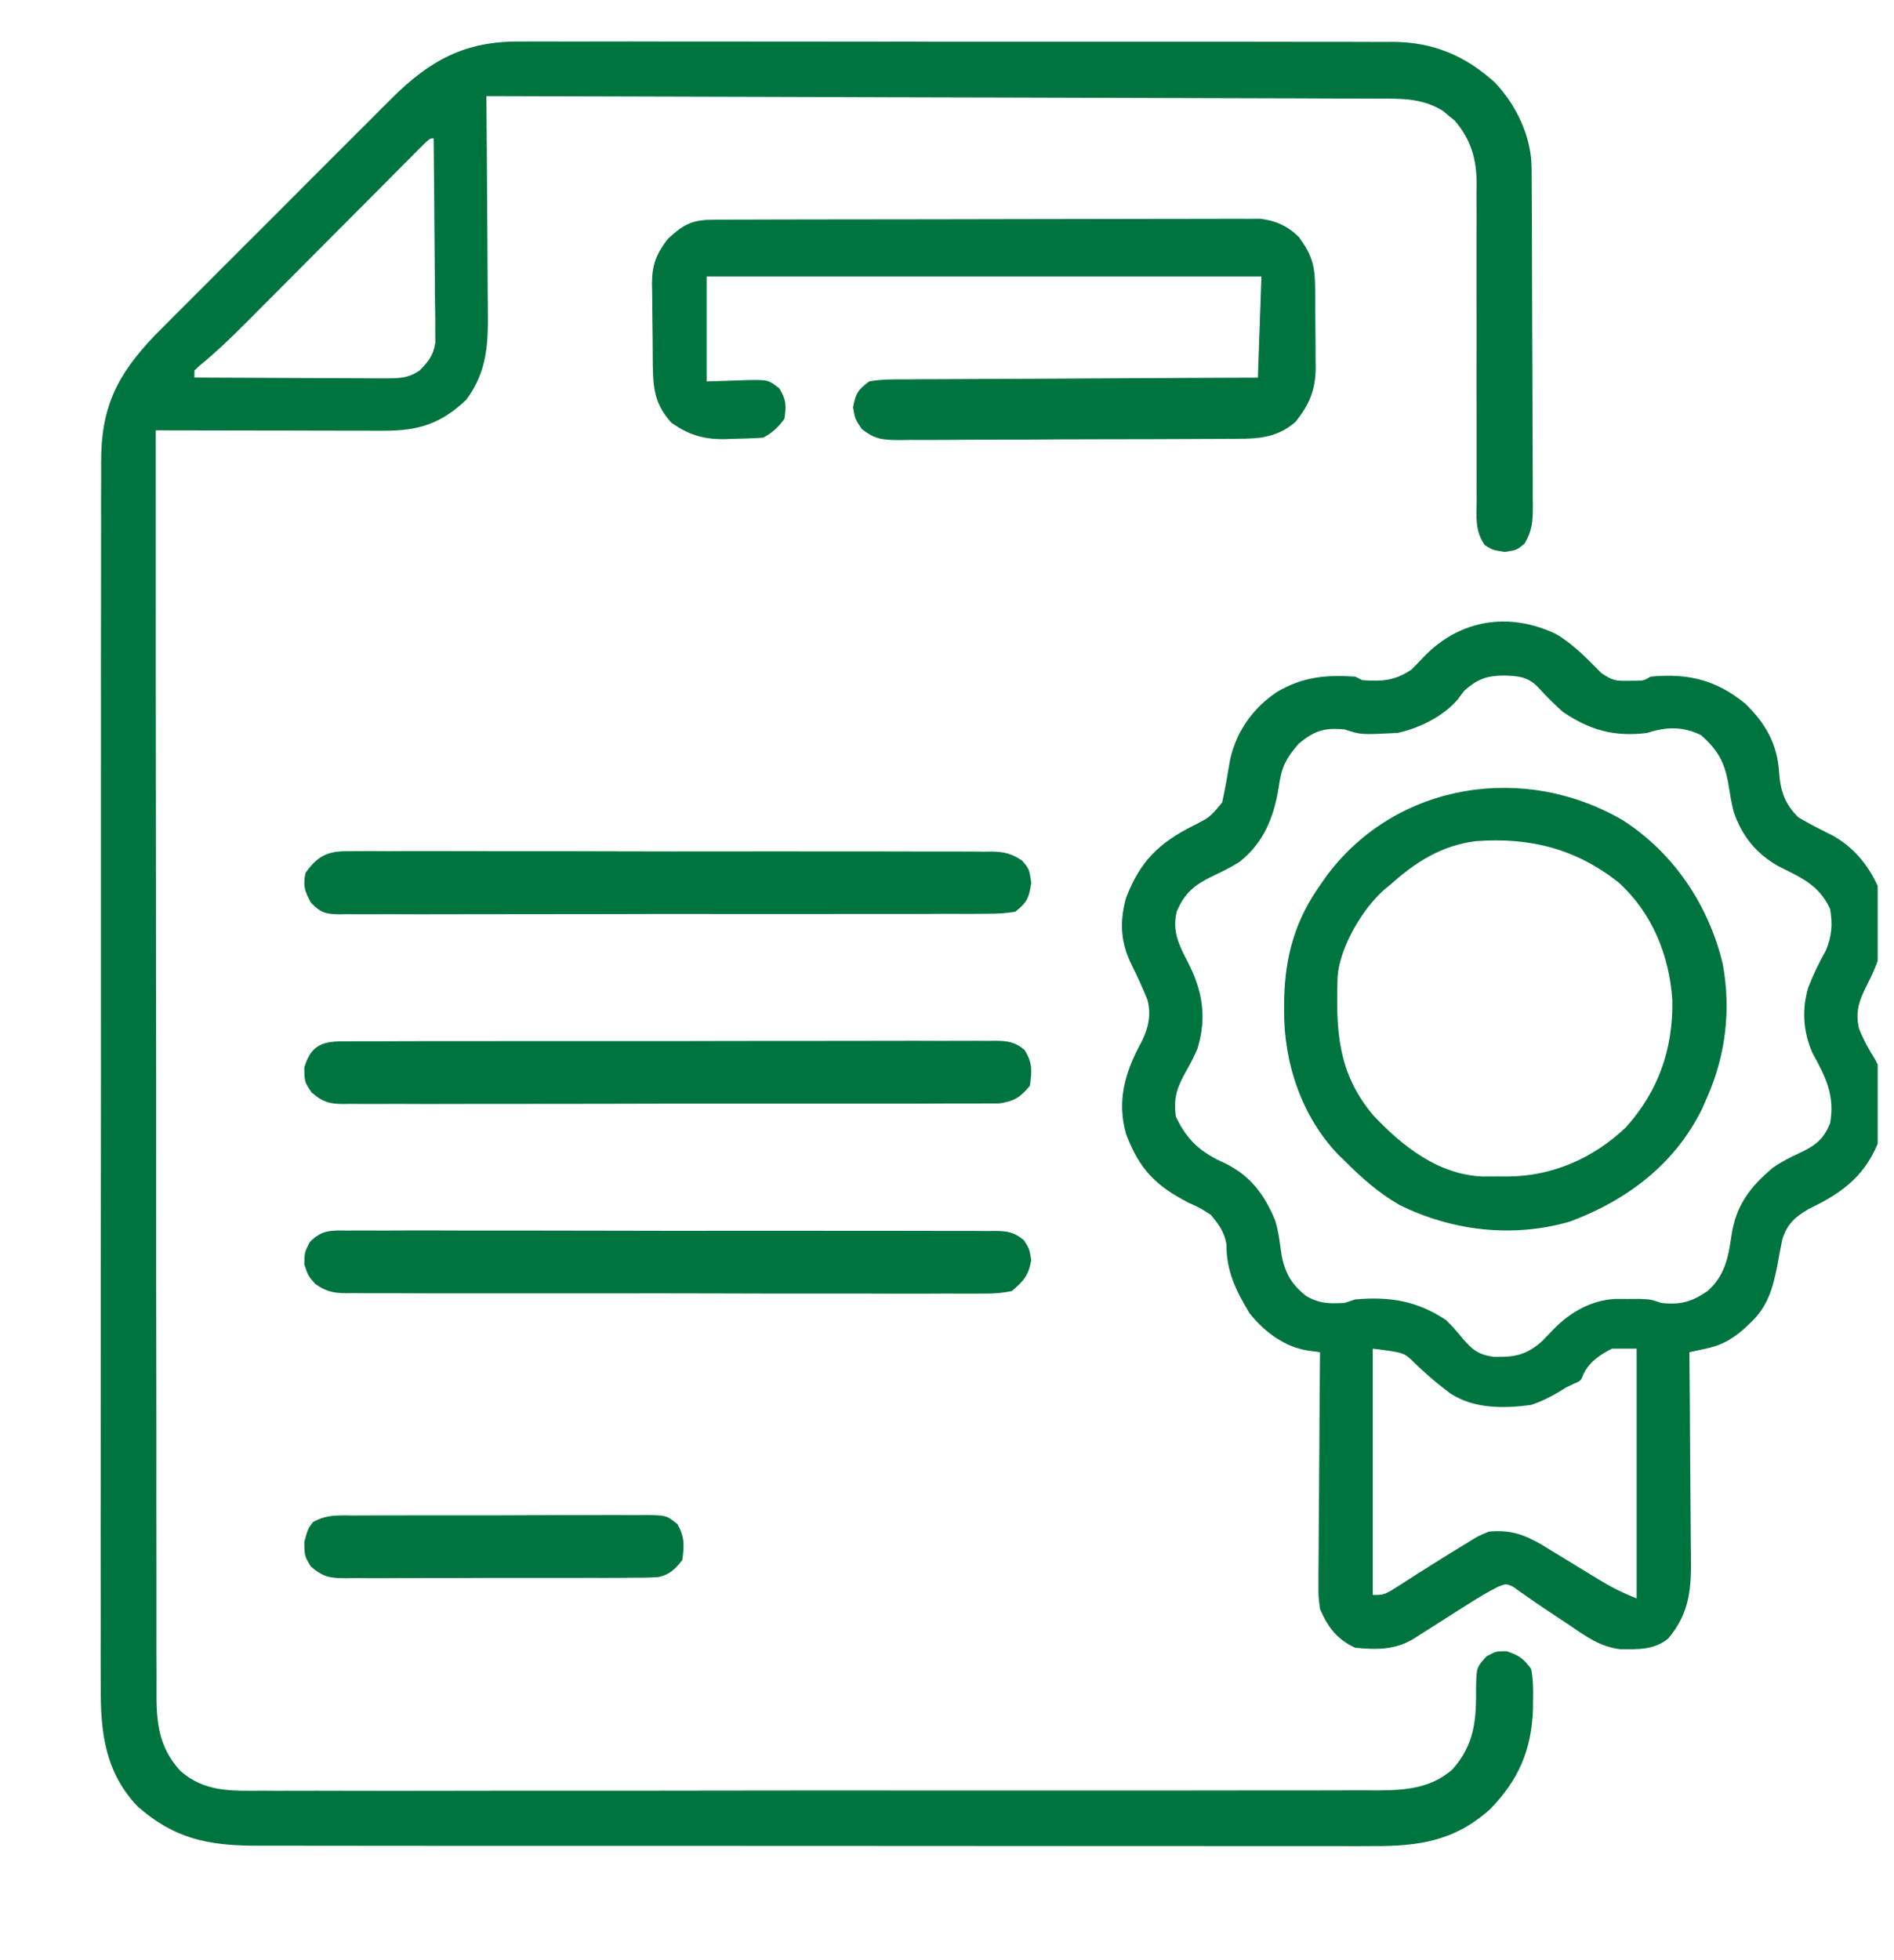 <svg width="58" height="60" viewBox="0 0 58 60" fill="none" xmlns="http://www.w3.org/2000/svg">
<g clip-path="url(#clip0_2042_18691)">
<path d="M21.903 6.724C22.011 6.723 22.011 6.723 22.121 6.723C22.364 6.722 22.608 6.722 22.851 6.722C23.024 6.721 23.198 6.72 23.372 6.72C23.845 6.718 24.318 6.718 24.791 6.717C25.087 6.717 25.382 6.716 25.678 6.716C26.602 6.714 27.526 6.713 28.451 6.713C29.518 6.712 30.585 6.71 31.653 6.707C32.477 6.704 33.302 6.703 34.127 6.703C34.619 6.703 35.112 6.702 35.605 6.7C36.068 6.698 36.532 6.698 36.996 6.699C37.166 6.699 37.336 6.699 37.506 6.697C37.738 6.696 37.971 6.697 38.203 6.698C38.398 6.698 38.398 6.698 38.597 6.697C39.067 6.754 39.433 6.917 39.781 7.261C40.193 7.832 40.27 8.148 40.274 8.854C40.274 8.939 40.275 9.024 40.276 9.111C40.277 9.29 40.277 9.47 40.278 9.649C40.279 9.922 40.282 10.195 40.286 10.468C40.286 10.643 40.287 10.818 40.287 10.992C40.289 11.073 40.29 11.154 40.291 11.238C40.288 11.939 40.097 12.379 39.677 12.909C39.044 13.471 38.355 13.431 37.569 13.432C37.453 13.433 37.336 13.434 37.217 13.435C36.833 13.438 36.449 13.439 36.065 13.44C35.798 13.441 35.531 13.442 35.264 13.443C34.705 13.444 34.145 13.445 33.586 13.446C32.869 13.446 32.152 13.451 31.435 13.456C30.884 13.459 30.332 13.46 29.781 13.46C29.516 13.461 29.252 13.462 28.988 13.465C28.618 13.468 28.249 13.467 27.88 13.466C27.77 13.467 27.661 13.469 27.548 13.471C27.041 13.465 26.803 13.458 26.387 13.128C26.185 12.823 26.185 12.823 26.124 12.472C26.203 12.036 26.275 11.932 26.618 11.675C26.997 11.604 27.375 11.611 27.759 11.613C27.876 11.611 27.992 11.61 28.111 11.609C28.495 11.606 28.88 11.605 29.264 11.605C29.53 11.604 29.796 11.602 30.062 11.6C30.763 11.595 31.464 11.592 32.165 11.591C32.88 11.588 33.595 11.584 34.31 11.579C35.714 11.57 37.117 11.565 38.52 11.56C38.556 10.538 38.592 9.515 38.629 8.462C33.022 8.462 27.416 8.462 21.64 8.462C21.64 9.522 21.64 10.583 21.64 11.675C22.262 11.657 22.262 11.657 22.883 11.634C23.521 11.625 23.521 11.625 23.863 11.885C24.078 12.226 24.084 12.421 24.021 12.823C23.819 13.087 23.657 13.245 23.371 13.397C23.059 13.417 22.751 13.429 22.438 13.433C22.354 13.436 22.269 13.439 22.182 13.443C21.552 13.45 21.083 13.312 20.558 12.938C20.046 12.367 19.998 11.891 19.991 11.132C19.99 11.044 19.989 10.957 19.989 10.868C19.987 10.684 19.986 10.499 19.985 10.315C19.984 10.127 19.982 9.94 19.978 9.752C19.974 9.48 19.972 9.208 19.971 8.936C19.969 8.853 19.967 8.77 19.965 8.684C19.968 8.095 20.102 7.769 20.45 7.314C20.965 6.833 21.221 6.726 21.903 6.724Z" fill="#00743F"/>
<path d="M49.716 25.12C51.273 26.13 52.33 27.722 52.758 29.515C53.015 30.922 52.844 32.322 52.264 33.619C52.219 33.724 52.173 33.828 52.126 33.935C51.297 35.631 49.824 36.739 48.085 37.389C46.337 37.902 44.45 37.68 42.843 36.876C42.218 36.515 41.707 36.061 41.197 35.553C41.129 35.487 41.06 35.421 40.99 35.353C39.854 34.172 39.307 32.517 39.324 30.907C39.325 30.798 39.325 30.69 39.326 30.579C39.355 29.258 39.668 28.15 40.445 27.066C40.548 26.92 40.548 26.92 40.653 26.771C42.795 23.938 46.707 23.347 49.716 25.12ZM42.594 27.066C42.528 27.119 42.462 27.173 42.394 27.228C41.725 27.816 41.043 28.969 40.962 29.875C40.909 31.518 40.949 32.839 42.063 34.15C42.953 35.094 44.059 35.965 45.414 36.012C45.58 36.012 45.745 36.012 45.911 36.01C45.994 36.011 46.076 36.012 46.16 36.012C47.536 36.008 48.793 35.454 49.789 34.508C50.795 33.388 51.234 32.108 51.212 30.617C51.119 29.243 50.601 27.956 49.57 27.014C48.252 25.976 46.852 25.626 45.199 25.747C44.17 25.871 43.348 26.384 42.594 27.066Z" fill="#00743F"/>
<path d="M43.628 20.078C44.718 18.966 46.204 18.726 47.632 19.398C48.182 19.716 48.595 20.157 49.041 20.604C49.381 20.83 49.467 20.846 49.856 20.839C49.94 20.838 50.025 20.838 50.112 20.837C50.34 20.832 50.341 20.832 50.549 20.711C51.686 20.602 52.549 20.809 53.437 21.532C54.057 22.125 54.428 22.77 54.481 23.633C54.521 24.209 54.653 24.61 55.074 25.02C55.419 25.225 55.773 25.403 56.132 25.582C56.825 25.97 57.299 26.587 57.586 27.324C57.866 28.402 57.66 29.208 57.168 30.16C56.932 30.629 56.813 30.959 56.926 31.476C57.059 31.817 57.23 32.127 57.426 32.436C57.792 33.114 57.763 34.059 57.588 34.79C57.173 35.938 56.48 36.488 55.395 37.002C54.982 37.242 54.72 37.469 54.58 37.939C54.527 38.184 54.482 38.43 54.44 38.677C54.292 39.423 54.146 40 53.565 40.529C53.499 40.59 53.433 40.651 53.366 40.714C52.986 41.032 52.688 41.187 52.203 41.29C52.115 41.309 52.027 41.328 51.937 41.347C51.837 41.368 51.836 41.368 51.734 41.39C51.735 41.484 51.736 41.577 51.737 41.674C51.745 42.561 51.752 43.449 51.756 44.336C51.759 44.792 51.761 45.248 51.766 45.704C51.771 46.145 51.774 46.586 51.775 47.027C51.776 47.194 51.777 47.362 51.78 47.529C51.794 48.569 51.779 49.335 51.081 50.16C50.644 50.512 50.144 50.487 49.606 50.482C49.01 50.404 48.584 50.106 48.098 49.77C48.003 49.708 47.909 49.645 47.811 49.581C47.455 49.347 47.099 49.111 46.752 48.862C46.642 48.786 46.641 48.786 46.528 48.708C46.432 48.639 46.432 48.639 46.334 48.569C46.125 48.474 46.125 48.474 45.876 48.569C45.569 48.727 45.278 48.898 44.987 49.084C44.873 49.156 44.76 49.227 44.643 49.301C44.526 49.376 44.408 49.451 44.288 49.528C44.054 49.676 43.821 49.825 43.587 49.973C43.484 50.039 43.38 50.104 43.274 50.172C42.709 50.507 42.141 50.501 41.501 50.437C40.943 50.183 40.661 49.806 40.423 49.252C40.371 48.863 40.372 48.863 40.374 48.444C40.374 48.368 40.375 48.291 40.374 48.212C40.375 47.961 40.378 47.709 40.381 47.458C40.382 47.283 40.383 47.108 40.383 46.933C40.385 46.474 40.389 46.015 40.394 45.556C40.398 45.087 40.401 44.617 40.403 44.148C40.407 43.228 40.414 42.309 40.423 41.39C40.304 41.374 40.185 41.359 40.062 41.343C39.333 41.23 38.728 40.773 38.269 40.205C37.851 39.518 37.55 38.904 37.558 38.089C37.493 37.708 37.327 37.488 37.084 37.19C36.764 36.98 36.763 36.98 36.404 36.819C35.392 36.298 34.892 35.793 34.486 34.718C34.192 33.696 34.453 32.813 34.95 31.905C35.168 31.472 35.254 31.099 35.145 30.62C34.996 30.247 34.83 29.888 34.651 29.528C34.316 28.849 34.281 28.222 34.481 27.492C34.899 26.386 35.478 25.809 36.526 25.282C37.055 25.014 37.054 25.013 37.427 24.562C37.52 24.131 37.595 23.699 37.667 23.265C37.856 22.391 38.377 21.657 39.124 21.169C39.911 20.715 40.6 20.653 41.501 20.711C41.607 20.765 41.608 20.765 41.716 20.82C42.323 20.86 42.704 20.843 43.224 20.496C43.361 20.359 43.495 20.219 43.628 20.078ZM49.364 41.282C49 41.465 48.68 41.68 48.496 42.049C48.412 42.266 48.411 42.266 48.202 42.354C48.121 42.392 48.042 42.43 47.963 42.467C47.613 42.691 47.282 42.872 46.886 43.005C46.042 43.118 45.147 43.127 44.414 42.654C44.346 42.602 44.28 42.551 44.214 42.5C43.901 42.261 43.617 42.005 43.331 41.733C43.005 41.403 43.005 41.403 42.039 41.282V48.822C42.398 48.822 42.398 48.821 42.927 48.482C43.078 48.383 43.23 48.286 43.381 48.19C43.461 48.139 43.539 48.09 43.617 48.041C43.979 47.812 44.342 47.582 44.709 47.361C44.775 47.322 44.838 47.284 44.901 47.246C45.242 47.029 45.242 47.028 45.594 46.882C46.232 46.822 46.637 46.957 47.186 47.267C47.296 47.334 47.403 47.4 47.509 47.465C47.689 47.574 47.869 47.683 48.048 47.792C48.233 47.905 48.417 48.018 48.601 48.131C48.781 48.24 48.781 48.24 48.956 48.347C49.346 48.585 49.69 48.757 50.119 48.929V41.282H49.364ZM46.045 20.678C45.523 20.684 45.241 20.789 44.84 21.142C44.776 21.228 44.711 21.315 44.645 21.404C44.194 21.933 43.468 22.289 42.793 22.435C41.671 22.492 41.671 22.492 41.177 22.327C40.56 22.269 40.255 22.365 39.777 22.758C39.371 23.218 39.235 23.503 39.158 24.104C39.007 25.023 38.697 25.803 37.949 26.388C37.7 26.546 37.445 26.671 37.178 26.796C36.61 27.069 36.28 27.309 36.033 27.911C35.892 28.512 36.104 28.928 36.377 29.455C36.822 30.319 36.964 31.137 36.673 32.091C36.572 32.329 36.46 32.55 36.331 32.774C36.05 33.274 35.928 33.596 36.007 34.174C36.347 34.904 36.771 35.278 37.502 35.601C38.292 35.991 38.708 36.544 39.046 37.348C39.143 37.658 39.184 37.957 39.225 38.279C39.313 38.894 39.505 39.277 39.993 39.666C40.397 39.906 40.708 39.908 41.177 39.882C41.284 39.846 41.391 39.811 41.501 39.775C42.561 39.684 43.391 39.815 44.281 40.407C44.469 40.59 44.629 40.769 44.792 40.973C45.092 41.326 45.284 41.468 45.742 41.533C46.367 41.543 46.72 41.491 47.209 41.067C47.331 40.941 47.453 40.816 47.574 40.69C48.077 40.169 48.741 39.792 49.475 39.76C49.598 39.76 49.722 39.761 49.849 39.761C49.972 39.761 50.095 39.76 50.222 39.76C50.549 39.774 50.549 39.774 50.873 39.882C51.459 39.951 51.82 39.845 52.294 39.516C52.811 39.056 52.927 38.5 53.02 37.836C53.157 36.904 53.578 36.343 54.291 35.744C54.551 35.562 54.812 35.431 55.1 35.298C55.577 35.071 55.833 34.894 56.042 34.389C56.194 33.539 55.911 32.964 55.504 32.236C55.22 31.586 55.171 30.907 55.374 30.226C55.528 29.835 55.699 29.471 55.908 29.106C56.096 28.664 56.124 28.292 56.042 27.82C55.697 27.078 55.157 26.867 54.446 26.507C53.766 26.119 53.328 25.569 53.084 24.826C53.016 24.547 52.971 24.267 52.925 23.983C52.813 23.324 52.594 22.948 52.09 22.502C51.539 22.232 51.019 22.242 50.441 22.435C49.439 22.559 48.689 22.355 47.856 21.788C47.582 21.543 47.33 21.292 47.084 21.019C46.774 20.706 46.468 20.69 46.045 20.678Z" fill="#00743F"/>
<path d="M10.717 31.875C10.804 31.874 10.89 31.874 10.98 31.873C11.271 31.871 11.562 31.872 11.854 31.873C12.063 31.872 12.271 31.872 12.48 31.87C13.047 31.868 13.614 31.869 14.181 31.869C14.655 31.87 15.128 31.869 15.601 31.868C16.717 31.866 17.833 31.867 18.948 31.868C20.101 31.869 21.253 31.868 22.405 31.864C23.393 31.862 24.382 31.861 25.37 31.862C25.961 31.862 26.552 31.862 27.142 31.86C27.698 31.858 28.253 31.858 28.808 31.861C29.012 31.861 29.216 31.861 29.42 31.86C29.698 31.858 29.976 31.859 30.254 31.861C30.335 31.86 30.416 31.859 30.5 31.858C30.868 31.864 31.074 31.892 31.374 32.138C31.618 32.524 31.605 32.776 31.539 33.236C31.235 33.6 31.053 33.706 30.608 33.775C30.451 33.777 30.295 33.778 30.139 33.776C30.009 33.777 30.009 33.777 29.877 33.778C29.588 33.78 29.299 33.779 29.009 33.778C28.802 33.779 28.594 33.78 28.387 33.781C27.823 33.784 27.26 33.783 26.697 33.782C26.226 33.782 25.756 33.782 25.286 33.783C24.177 33.785 23.068 33.785 21.959 33.783C20.814 33.781 19.67 33.783 18.525 33.787C17.543 33.79 16.56 33.791 15.578 33.79C14.991 33.789 14.404 33.789 13.817 33.792C13.265 33.794 12.713 33.793 12.162 33.79C11.959 33.79 11.757 33.79 11.554 33.792C11.277 33.794 11.001 33.792 10.725 33.789C10.645 33.791 10.564 33.792 10.482 33.793C10.063 33.785 9.875 33.726 9.54 33.438C9.325 33.116 9.325 33.116 9.318 32.683C9.548 31.869 10.024 31.869 10.717 31.875Z" fill="#00743F"/>
<path d="M10.751 26.055C10.837 26.055 10.924 26.054 11.012 26.053C11.301 26.051 11.59 26.053 11.878 26.055C12.085 26.055 12.292 26.054 12.499 26.052C13.062 26.05 13.624 26.052 14.186 26.054C14.774 26.056 15.362 26.055 15.95 26.055C16.938 26.054 17.926 26.056 18.913 26.059C20.055 26.063 21.198 26.063 22.34 26.061C23.438 26.059 24.536 26.06 25.635 26.062C26.102 26.063 26.57 26.062 27.038 26.062C27.588 26.061 28.139 26.062 28.689 26.065C28.891 26.066 29.093 26.066 29.296 26.065C29.571 26.064 29.847 26.066 30.123 26.069C30.203 26.068 30.283 26.067 30.366 26.066C30.749 26.073 30.972 26.122 31.302 26.345C31.52 26.604 31.52 26.604 31.58 27.019C31.509 27.508 31.447 27.619 31.092 27.908C30.792 27.955 30.534 27.973 30.234 27.969C30.103 27.971 30.103 27.971 29.97 27.972C29.678 27.974 29.386 27.973 29.094 27.971C28.884 27.972 28.675 27.973 28.466 27.974C27.897 27.977 27.328 27.977 26.759 27.976C26.285 27.975 25.81 27.976 25.336 27.977C24.217 27.979 23.098 27.979 21.979 27.977C20.823 27.974 19.668 27.976 18.512 27.98C17.521 27.983 16.529 27.984 15.538 27.983C14.946 27.983 14.353 27.983 13.761 27.985C13.204 27.988 12.647 27.987 12.09 27.984C11.886 27.983 11.681 27.984 11.476 27.985C11.198 27.987 10.919 27.985 10.64 27.983C10.518 27.985 10.518 27.985 10.393 27.987C9.985 27.979 9.817 27.945 9.518 27.626C9.331 27.271 9.273 27.124 9.354 26.723C9.767 26.134 10.107 26.044 10.751 26.055Z" fill="#00743F"/>
<path d="M10.613 37.668C10.743 37.667 10.743 37.667 10.877 37.666C11.169 37.664 11.462 37.666 11.754 37.668C11.964 37.667 12.174 37.666 12.383 37.665C12.953 37.663 13.522 37.665 14.092 37.667C14.687 37.669 15.283 37.668 15.878 37.667C16.878 37.667 17.879 37.669 18.879 37.672C20.036 37.676 21.193 37.676 22.35 37.674C23.462 37.672 24.574 37.673 25.686 37.675C26.16 37.676 26.633 37.675 27.107 37.675C27.665 37.674 28.222 37.675 28.78 37.678C28.985 37.679 29.19 37.679 29.395 37.678C29.674 37.677 29.953 37.679 30.232 37.682C30.314 37.681 30.395 37.68 30.479 37.679C30.85 37.685 31.055 37.713 31.355 37.962C31.52 38.217 31.52 38.217 31.58 38.565C31.498 39.06 31.338 39.211 30.984 39.521C30.676 39.58 30.432 39.601 30.125 39.596C30.039 39.597 29.953 39.598 29.865 39.598C29.577 39.6 29.29 39.598 29.002 39.596C28.796 39.597 28.59 39.598 28.383 39.599C27.823 39.601 27.263 39.599 26.703 39.597C26.117 39.595 25.532 39.596 24.946 39.597C23.962 39.597 22.978 39.596 21.994 39.592C20.856 39.588 19.718 39.588 18.581 39.59C17.486 39.592 16.392 39.592 15.298 39.59C14.832 39.589 14.366 39.589 13.9 39.59C13.352 39.591 12.804 39.589 12.255 39.586C12.054 39.585 11.852 39.585 11.651 39.586C11.376 39.587 11.102 39.585 10.827 39.582C10.747 39.583 10.667 39.584 10.585 39.585C10.2 39.579 9.982 39.531 9.654 39.302C9.432 39.047 9.432 39.047 9.318 38.699C9.325 38.336 9.325 38.336 9.486 38.021C9.846 37.647 10.143 37.66 10.613 37.668Z" fill="#00743F"/>
<path d="M20.358 1.271C21.159 1.272 21.96 1.272 22.761 1.272C24.19 1.271 25.62 1.273 27.05 1.275C28.435 1.278 29.821 1.279 31.206 1.277C32.717 1.276 34.227 1.276 35.738 1.277C35.899 1.278 36.06 1.278 36.221 1.278H38.135C38.886 1.278 39.637 1.279 40.388 1.281C40.663 1.282 40.939 1.282 41.215 1.281C41.591 1.281 41.967 1.282 42.343 1.284C42.451 1.284 42.561 1.283 42.673 1.282C43.892 1.293 44.865 1.702 45.769 2.517C46.437 3.212 46.898 4.187 46.903 5.154C46.904 5.301 46.904 5.301 46.905 5.45C46.905 5.557 46.906 5.663 46.906 5.773C46.907 5.885 46.907 5.997 46.908 6.113C46.91 6.486 46.912 6.859 46.913 7.231C46.913 7.359 46.913 7.486 46.914 7.617C46.916 8.29 46.918 8.964 46.919 9.637C46.92 10.333 46.923 11.029 46.928 11.725C46.93 12.259 46.932 12.794 46.932 13.328C46.933 13.585 46.933 13.841 46.935 14.098C46.938 14.456 46.938 14.815 46.937 15.174C46.939 15.333 46.939 15.333 46.941 15.495C46.938 15.957 46.928 16.226 46.692 16.632C46.456 16.835 46.456 16.834 46.079 16.895C45.702 16.834 45.702 16.834 45.467 16.685C45.162 16.247 45.214 15.822 45.22 15.301C45.219 15.189 45.218 15.076 45.218 14.961C45.217 14.717 45.217 14.474 45.219 14.23C45.221 13.845 45.22 13.459 45.219 13.073C45.215 12.115 45.216 11.157 45.218 10.198C45.218 9.389 45.218 8.58 45.215 7.771C45.214 7.391 45.216 7.011 45.218 6.632C45.217 6.398 45.217 6.164 45.216 5.931C45.217 5.826 45.218 5.721 45.22 5.612C45.213 4.85 45.045 4.28 44.549 3.692C44.46 3.62 44.459 3.62 44.369 3.547C44.31 3.497 44.252 3.448 44.191 3.397C43.551 2.999 42.903 3.017 42.175 3.019C42.058 3.018 41.941 3.017 41.821 3.017C41.43 3.015 41.039 3.015 40.648 3.015C40.368 3.014 40.088 3.012 39.807 3.011C39.204 3.008 38.6 3.007 37.997 3.006C37.125 3.004 36.252 3.002 35.38 2.999C33.964 2.994 32.549 2.99 31.134 2.986C29.759 2.983 28.384 2.98 27.009 2.976C26.882 2.975 26.881 2.975 26.752 2.975C26.327 2.973 25.902 2.972 25.476 2.971C21.949 2.96 18.422 2.95 14.894 2.941C14.895 3.04 14.896 3.139 14.897 3.241C14.906 4.178 14.913 5.114 14.917 6.051C14.919 6.532 14.922 7.013 14.927 7.494C14.931 7.959 14.934 8.425 14.935 8.89C14.936 9.066 14.938 9.243 14.94 9.42C14.954 10.479 14.934 11.355 14.279 12.236C13.496 12.975 12.821 13.187 11.752 13.185C11.676 13.185 11.6 13.185 11.522 13.185C11.274 13.184 11.024 13.184 10.775 13.183C10.602 13.182 10.429 13.183 10.256 13.183C9.801 13.182 9.347 13.181 8.892 13.18C8.428 13.179 7.964 13.178 7.5 13.178C6.59 13.177 5.679 13.175 4.769 13.173C4.768 18.245 4.77 23.317 4.777 28.389C4.778 28.987 4.778 29.586 4.779 30.185C4.779 30.304 4.78 30.423 4.78 30.546C4.783 32.476 4.783 34.407 4.782 36.337C4.781 38.317 4.783 40.298 4.787 42.278C4.789 43.5 4.79 44.722 4.788 45.944C4.787 46.782 4.788 47.621 4.791 48.459C4.793 48.942 4.793 49.426 4.791 49.909C4.789 50.352 4.79 50.795 4.794 51.238C4.795 51.398 4.794 51.558 4.793 51.718C4.784 52.691 4.843 53.465 5.523 54.206C6.248 54.851 7.075 54.821 8.001 54.812C8.153 54.813 8.306 54.813 8.458 54.815C8.874 54.816 9.289 54.815 9.705 54.813C10.154 54.812 10.604 54.814 11.054 54.816C11.933 54.818 12.813 54.816 13.692 54.815C14.407 54.813 15.122 54.812 15.837 54.812C15.989 54.813 15.99 54.812 16.145 54.812C16.352 54.813 16.56 54.813 16.767 54.813C18.595 54.814 20.423 54.812 22.252 54.809C24.025 54.806 25.799 54.805 27.573 54.807H36.436C37.307 54.807 38.177 54.806 39.048 54.804C39.491 54.802 39.935 54.803 40.379 54.804C40.785 54.805 41.193 54.803 41.599 54.801C41.815 54.8 42.031 54.801 42.247 54.803C43.072 54.795 43.821 54.731 44.468 54.17C45.16 53.406 45.211 52.639 45.201 51.665C45.214 51.037 45.214 51.037 45.524 50.7C45.81 50.544 45.81 50.544 46.139 50.544C46.517 50.672 46.649 50.763 46.887 51.083C46.954 51.405 46.953 51.718 46.947 52.046C46.946 52.137 46.946 52.228 46.944 52.322C46.901 53.562 46.501 54.492 45.629 55.381C44.552 56.349 43.455 56.516 42.04 56.508C41.888 56.508 41.736 56.509 41.584 56.51C41.168 56.511 40.752 56.51 40.337 56.509C39.888 56.508 39.438 56.508 38.989 56.509C38.11 56.51 37.231 56.509 36.351 56.508C35.327 56.506 34.303 56.507 33.278 56.507C31.45 56.507 29.622 56.506 27.794 56.504C26.021 56.502 24.248 56.501 22.476 56.502C20.544 56.503 18.612 56.502 16.68 56.501H13.615C12.745 56.501 11.875 56.501 11.005 56.499C10.561 56.498 10.117 56.498 9.674 56.498C9.267 56.498 8.861 56.498 8.454 56.496C8.238 56.496 8.022 56.496 7.806 56.497C6.358 56.49 5.335 56.277 4.223 55.303C3.225 54.267 3.074 53.029 3.086 51.655C3.085 51.487 3.084 51.319 3.083 51.151C3.081 50.694 3.083 50.235 3.085 49.777C3.086 49.282 3.084 48.787 3.083 48.292C3.081 47.324 3.082 46.355 3.084 45.387C3.085 44.599 3.085 43.812 3.085 43.025V42.001C3.084 39.987 3.086 37.973 3.089 35.959C3.092 34.006 3.092 32.053 3.091 30.1C3.089 27.971 3.089 25.842 3.091 23.714C3.091 23.487 3.091 23.26 3.092 23.033C3.092 22.922 3.092 22.809 3.092 22.694C3.092 21.908 3.091 21.122 3.091 20.336C3.09 19.378 3.091 18.419 3.094 17.461C3.095 16.972 3.096 16.483 3.095 15.994C3.094 15.547 3.094 15.099 3.097 14.651C3.097 14.49 3.098 14.328 3.097 14.166C3.087 12.474 3.582 11.479 4.738 10.269C4.882 10.123 5.027 9.978 5.172 9.834C5.251 9.754 5.331 9.674 5.413 9.592C5.673 9.331 5.935 9.07 6.196 8.81C6.379 8.627 6.561 8.444 6.744 8.261C7.126 7.879 7.509 7.497 7.891 7.115C8.381 6.628 8.869 6.138 9.356 5.649L11.028 3.978C11.28 3.725 11.532 3.473 11.785 3.222C11.858 3.148 11.932 3.074 12.008 2.998C13.169 1.847 14.242 1.256 15.911 1.272C16.029 1.271 16.148 1.27 16.269 1.27C16.662 1.268 17.055 1.27 17.448 1.272C17.731 1.271 18.015 1.27 18.298 1.27C18.985 1.268 19.671 1.269 20.358 1.271ZM13.279 4.233C13.159 4.233 13.158 4.233 12.764 4.628C12.704 4.688 12.646 4.747 12.589 4.805C12.463 4.931 12.337 5.057 12.212 5.183C12.005 5.391 11.799 5.599 11.592 5.807C11.074 6.325 10.558 6.844 10.041 7.363C9.597 7.809 9.153 8.255 8.709 8.7C8.499 8.91 8.289 9.121 8.08 9.331C7.497 9.917 6.923 10.507 6.293 11.043C6.091 11.207 6.091 11.207 5.954 11.342V11.557C6.713 11.561 7.472 11.565 8.23 11.567C8.617 11.569 9.004 11.57 9.391 11.572C9.77 11.575 10.149 11.576 10.528 11.577C10.672 11.577 10.817 11.578 10.961 11.578C11.104 11.579 11.244 11.58 11.383 11.581C11.581 11.581 11.581 11.581 11.775 11.581C12.195 11.583 12.497 11.584 12.848 11.342C13.128 11.059 13.265 10.886 13.331 10.489C13.33 10.37 13.329 10.254 13.328 10.139C13.328 9.938 13.328 9.937 13.328 9.74C13.325 9.525 13.32 9.311 13.319 9.096C13.318 8.716 13.316 8.336 13.311 7.956C13.306 7.563 13.303 7.169 13.301 6.775C13.296 5.928 13.289 5.081 13.279 4.233Z" fill="#00743F"/>
<path d="M10.862 46.389C11.017 46.388 11.017 46.388 11.175 46.387C11.516 46.385 11.857 46.385 12.197 46.386C12.434 46.385 12.671 46.385 12.908 46.384C13.404 46.383 13.9 46.383 14.396 46.384C15.033 46.386 15.669 46.383 16.306 46.38C16.795 46.377 17.284 46.377 17.773 46.378C18.007 46.378 18.242 46.377 18.477 46.376C18.805 46.374 19.133 46.376 19.46 46.378C19.606 46.376 19.606 46.376 19.755 46.374C20.409 46.383 20.409 46.383 20.745 46.654C20.966 47.043 20.957 47.299 20.894 47.752C20.673 48.039 20.492 48.205 20.158 48.274C19.89 48.293 19.624 48.296 19.355 48.294C19.254 48.295 19.152 48.296 19.047 48.297C18.71 48.3 18.374 48.299 18.037 48.298C17.803 48.298 17.569 48.299 17.335 48.3C16.845 48.301 16.355 48.3 15.864 48.299C15.236 48.297 14.608 48.3 13.979 48.304C13.496 48.306 13.013 48.306 12.53 48.305C12.298 48.305 12.066 48.306 11.835 48.308C11.511 48.31 11.187 48.308 10.863 48.305C10.719 48.307 10.719 48.307 10.573 48.31C10.108 48.302 9.906 48.281 9.522 47.954C9.325 47.633 9.325 47.633 9.318 47.199C9.429 46.796 9.429 46.796 9.581 46.595C9.996 46.349 10.402 46.387 10.862 46.389Z" fill="#00743F"/>
</g>
<defs>
<clipPath id="clip0_2042_18691">
<rect width="57" height="60" fill="white" transform="translate(0.5)"/>
</clipPath>
</defs>
</svg>
